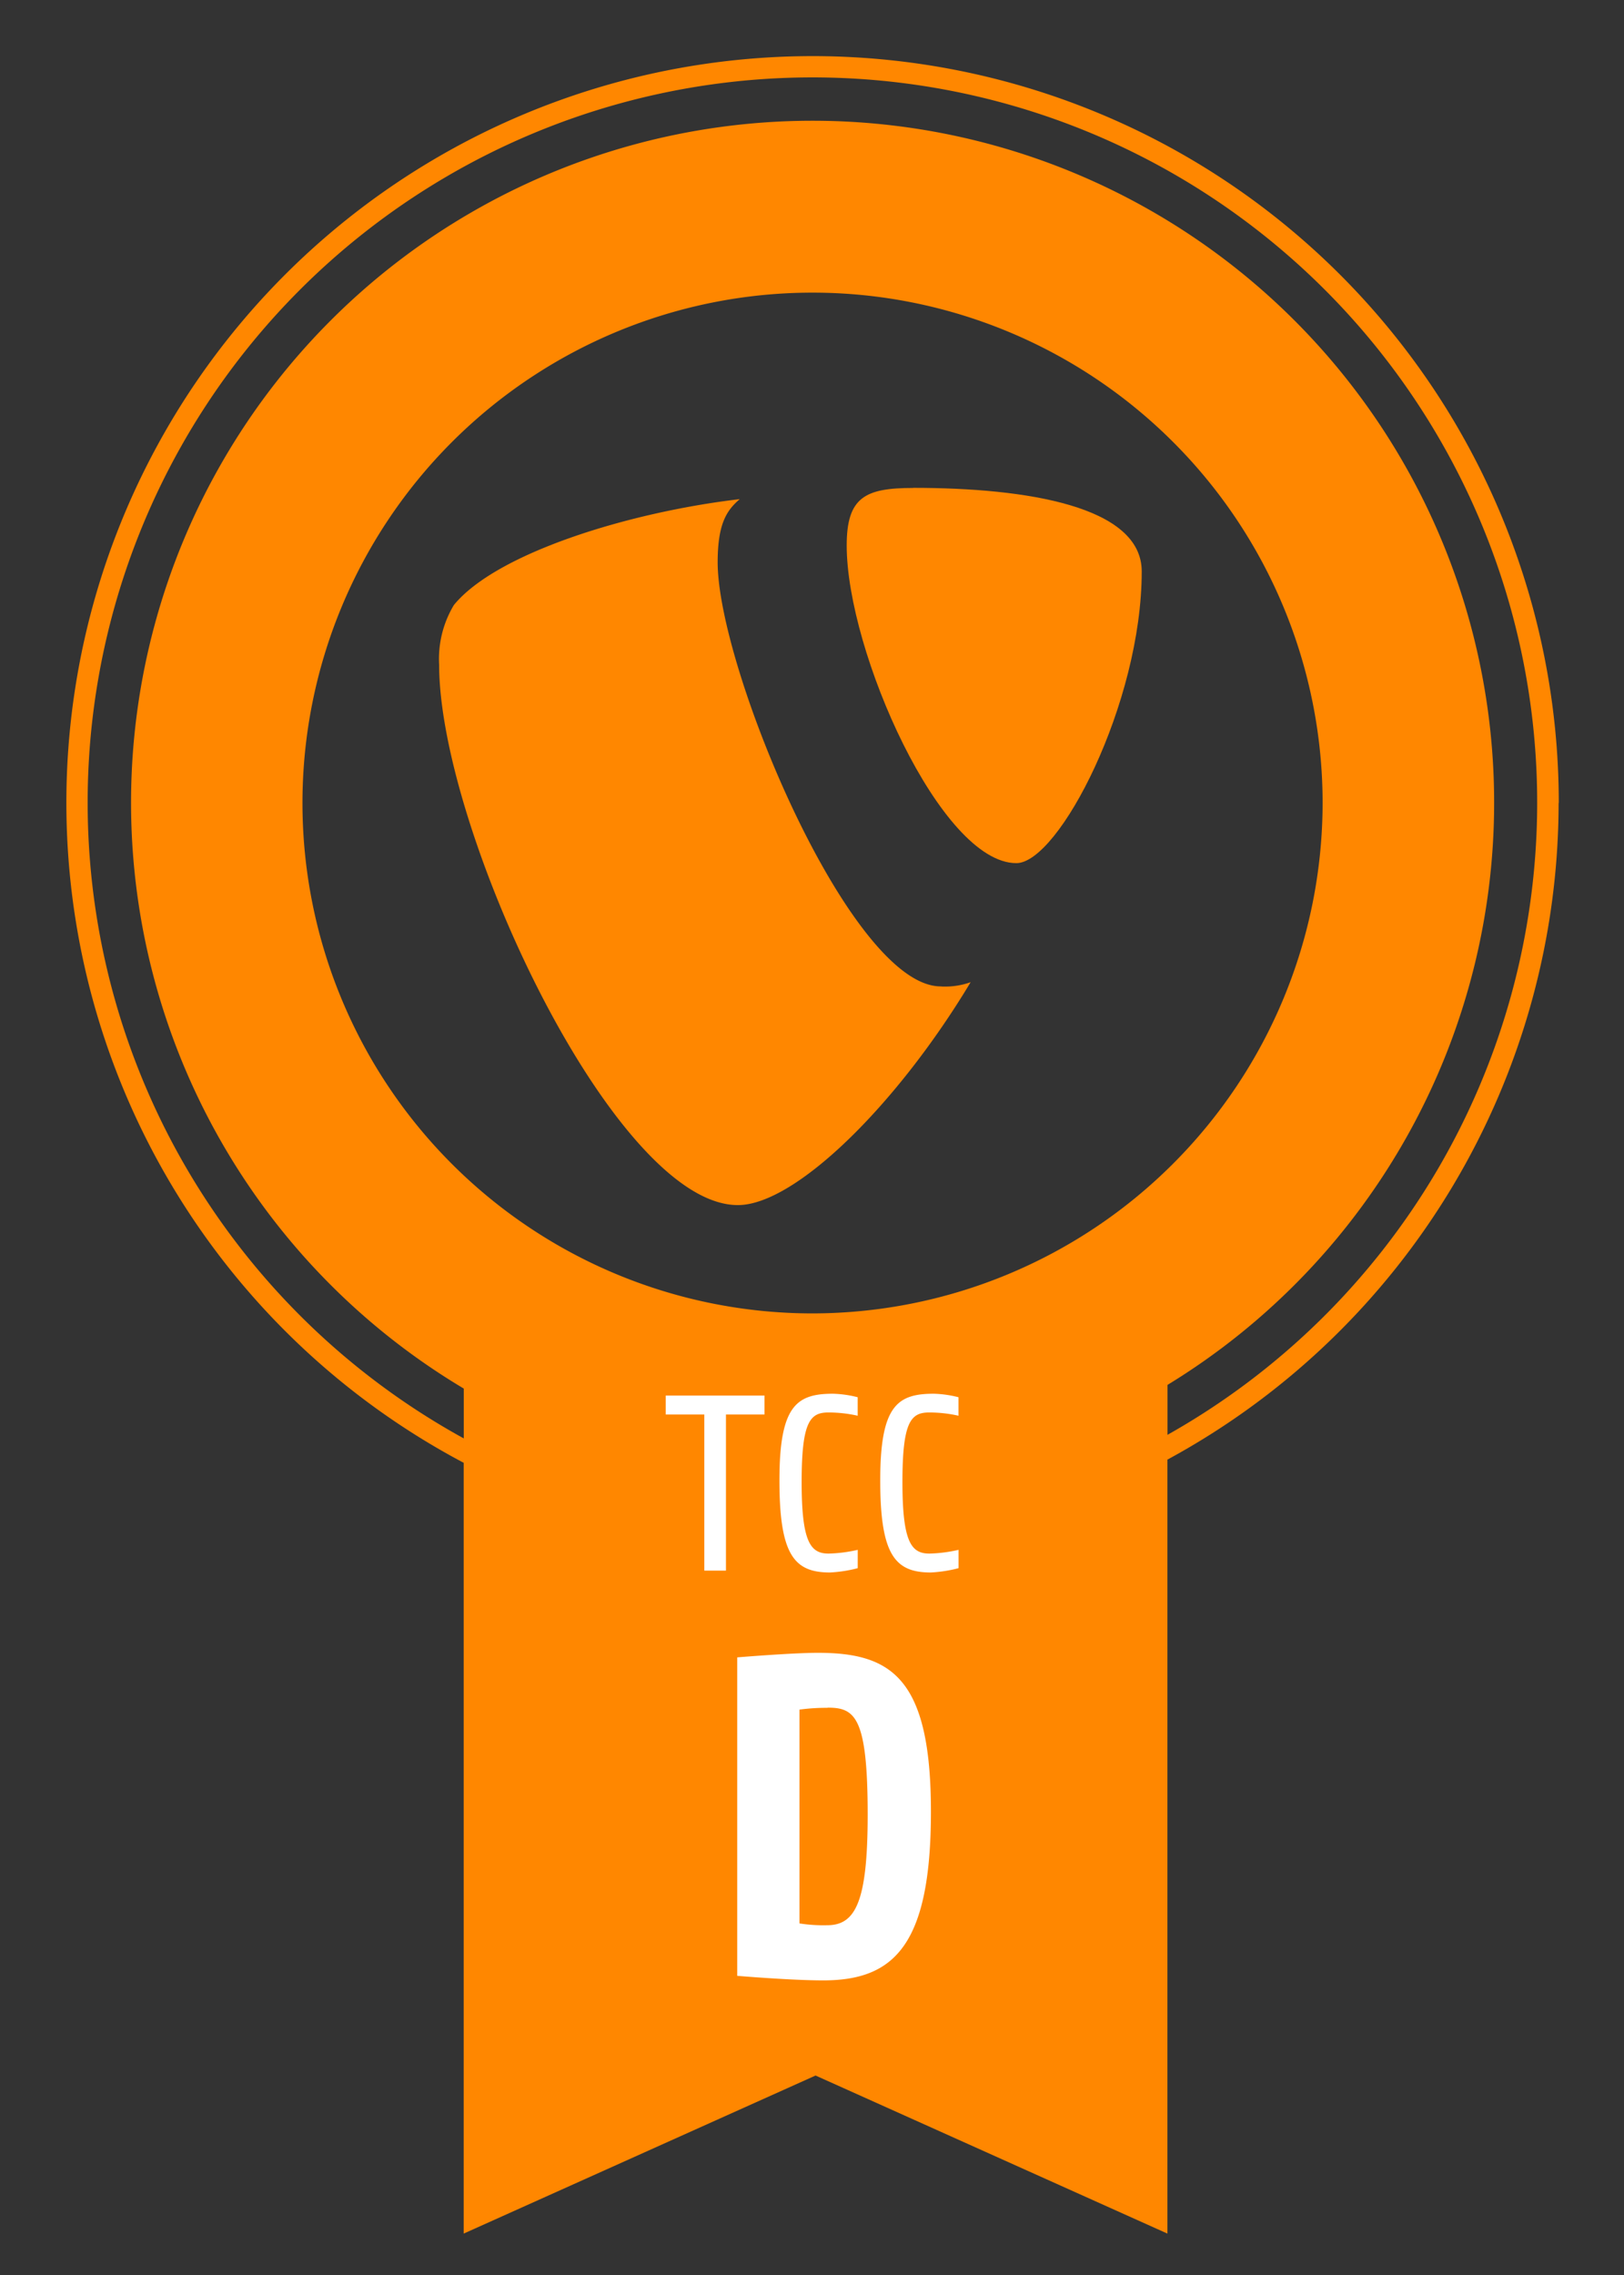 <?xml version="1.0" encoding="UTF-8"?>
<svg xmlns="http://www.w3.org/2000/svg" width="60" height="84" viewBox="0 0 60 84">
  <rect x="0" y="0" width="60" height="84" fill="#333333" stroke="none"/>
  <g id="Gruppe_172189" data-name="Gruppe 172189" transform="translate(-675 -942)">
    <g id="TYPO3-Developer_Slider2" transform="translate(677.451 944.081)">
      <path id="Pfad_15722" data-name="Pfad 15722" d="M98.119,28.879A27.569,27.569,0,1,0,57.66,53.24V81.7l13-5.836,13,5.836V53.123A27.591,27.591,0,0,0,98.113,28.879ZM70.549,47.724A18.845,18.845,0,1,1,89.394,28.879,18.867,18.867,0,0,1,70.549,47.724Zm13.114,4.482V50.364a25.18,25.18,0,1,0-26,.135v1.84a26.777,26.777,0,1,1,26-.132Z" transform="translate(-42.98 -1.31)" fill="#ff8700"></path>
      <path id="Pfad_15723" data-name="Pfad 15723" d="M141.661,54.5c-1.771,0-2.451.342-2.451,2.124,0,3.91,3.475,11.729,6.268,11.729,1.567,0,4.632-5.9,4.632-10.771,0-2.4-4.227-3.086-8.449-3.086Z" transform="translate(-110.379 -38.564)" fill="#ff8700"></path>
      <path id="Pfad_15724" data-name="Pfad 15724" d="M107.483,73.871c-3.335,0-8.242-11.747-8.242-15.66,0-1.438.339-1.92.815-2.331-4.087.479-8.991,1.989-10.561,3.91a3.86,3.86,0,0,0-.545,2.2c0,6.1,6.471,19.956,11.037,19.956,2.112,0,5.863-3.676,8.6-8.23a2.837,2.837,0,0,1-1.073.159Z" transform="translate(-75.177 -39.531)" fill="#ff8700"></path>
      <path id="Pfad_15725" data-name="Pfad 15725" d="M128.886,210.155c-1.192,0-3.176-.168-3.176-.168V198.228s2.034-.168,2.975-.168c2.705,0,4.182.908,4.182,5.863s-1.378,6.232-3.982,6.232m.168-10.064a7.474,7.474,0,0,0-1.043.066v7.895a5.742,5.742,0,0,0,1.025.066c1.043,0,1.495-.857,1.495-4.084,0-3.613-.47-3.949-1.477-3.949" transform="translate(-100.924 -139.114)" fill="#fff"></path>
      <path id="Pfad_15726" data-name="Pfad 15726" d="M119.116,167.051v5.764h-.8v-5.764H116.89v-.7h3.649v.7Z" transform="translate(-94.746 -116.904)" fill="#fff"></path>
      <path id="Pfad_15727" data-name="Pfad 15727" d="M133.811,172.578a5.013,5.013,0,0,1-1.025.159c-1.321,0-1.867-.647-1.867-3.4s.629-3.2,1.977-3.2a4.124,4.124,0,0,1,.914.129v.683a4.922,4.922,0,0,0-1.082-.12c-.674,0-.989.333-.989,2.568s.333,2.642,1,2.642a5.362,5.362,0,0,0,1.073-.138Z" transform="translate(-104.573 -116.757)" fill="#fff"></path>
      <path id="Pfad_15728" data-name="Pfad 15728" d="M146.241,172.578a5.013,5.013,0,0,1-1.025.159c-1.321,0-1.867-.647-1.867-3.4s.626-3.2,1.977-3.2a4.124,4.124,0,0,1,.914.129v.683a4.921,4.921,0,0,0-1.082-.12c-.674,0-.989.333-.989,2.568s.333,2.642,1,2.642a5.362,5.362,0,0,0,1.073-.138v.674Z" transform="translate(-113.279 -116.757)" fill="#fff"></path>
    </g>
    <rect id="Rechteck_74" data-name="Rechteck 74" width="60" height="84" transform="translate(675 942)" fill="none"></rect>
  </g>
</svg>
